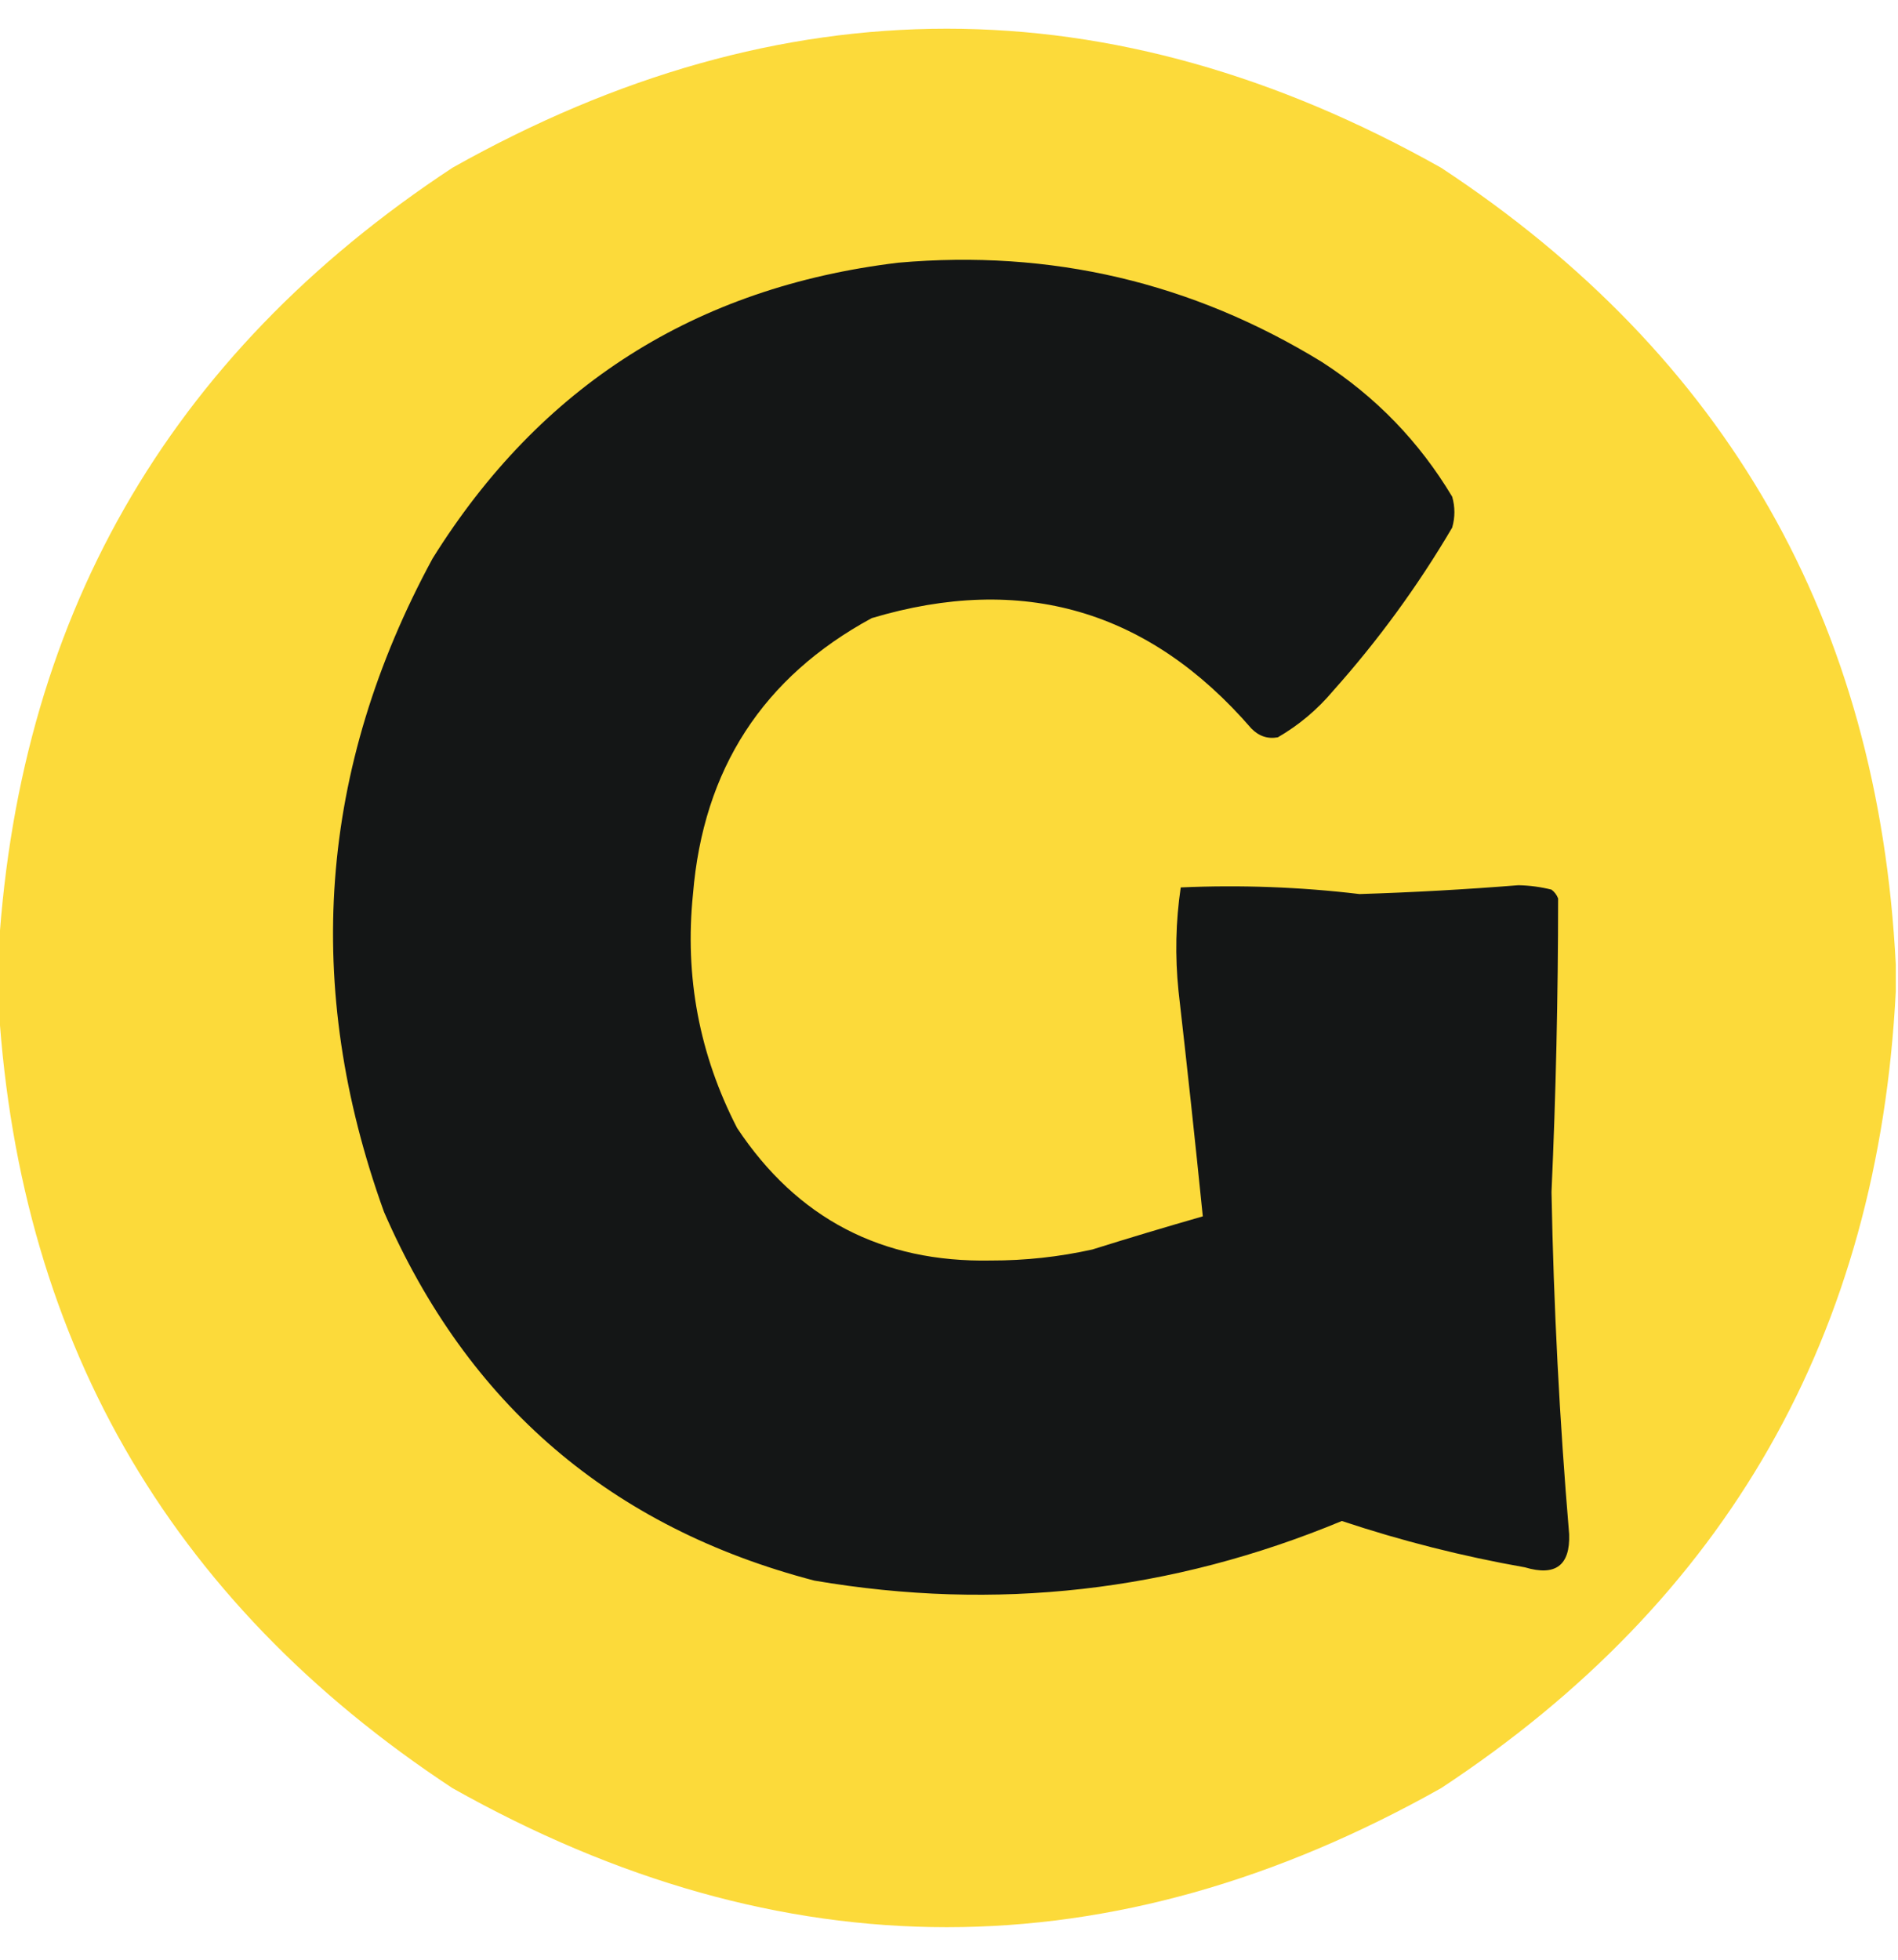<svg xmlns="http://www.w3.org/2000/svg" xmlns:xlink="http://www.w3.org/1999/xlink" width="430px" height="444px" style="shape-rendering:geometricPrecision; text-rendering:geometricPrecision; image-rendering:optimizeQuality; fill-rule:evenodd; clip-rule:evenodd"><g><path style="opacity:0.993" fill="#fcda3a" d="M 429.5,218.5 C 429.5,220.5 429.5,222.5 429.5,224.5C 425.57,302.212 391.237,362.379 326.5,405C 251.833,447 177.167,447 102.5,405C 37.763,362.379 3.43,302.212 -0.5,224.5C -0.5,222.5 -0.5,220.5 -0.5,218.5C 3.429,140.791 37.762,80.625 102.5,38C 177.17,-3.999 251.837,-3.999 326.5,38C 391.237,80.621 425.57,140.788 429.5,218.5 Z"></path></g><g><path style="opacity:1" fill="#141616" d="M 203.5,59.5 C 238.081,56.455 270.081,63.955 299.5,82C 311.713,89.88 321.547,100.046 329,112.5C 329.667,114.833 329.667,117.167 329,119.5C 321.223,132.72 312.223,145.053 302,156.5C 298.419,160.752 294.252,164.252 289.5,167C 287.212,167.418 285.212,166.751 283.5,165C 260.268,138.15 231.601,129.817 197.5,140C 172.819,153.39 159.319,174.223 157,202.5C 155.089,221.185 158.423,238.851 167,255.5C 180.605,275.991 199.772,285.991 224.5,285.5C 232.258,285.515 239.925,284.682 247.5,283C 255.822,280.392 264.155,277.892 272.5,275.5C 270.777,258.496 268.944,241.496 267,224.5C 266.186,216.587 266.353,208.754 267.5,201C 281.05,200.396 294.55,200.896 308,202.5C 320.016,202.124 332.016,201.457 344,200.5C 346.557,200.555 349.057,200.888 351.5,201.5C 352.192,202.025 352.692,202.692 353,203.5C 352.991,225.67 352.491,247.836 351.5,270C 351.986,295.879 353.319,321.712 355.5,347.5C 355.74,354.56 352.407,357.06 345.5,355C 331.378,352.511 317.545,349.011 304,344.5C 265.443,360.511 225.609,365.011 184.5,358C 138.479,345.981 105.979,318.148 87,274.5C 68.539,223.414 72.206,174.08 98,126.5C 122.417,87.368 157.584,65.034 203.5,59.5 Z"></path></g></svg>